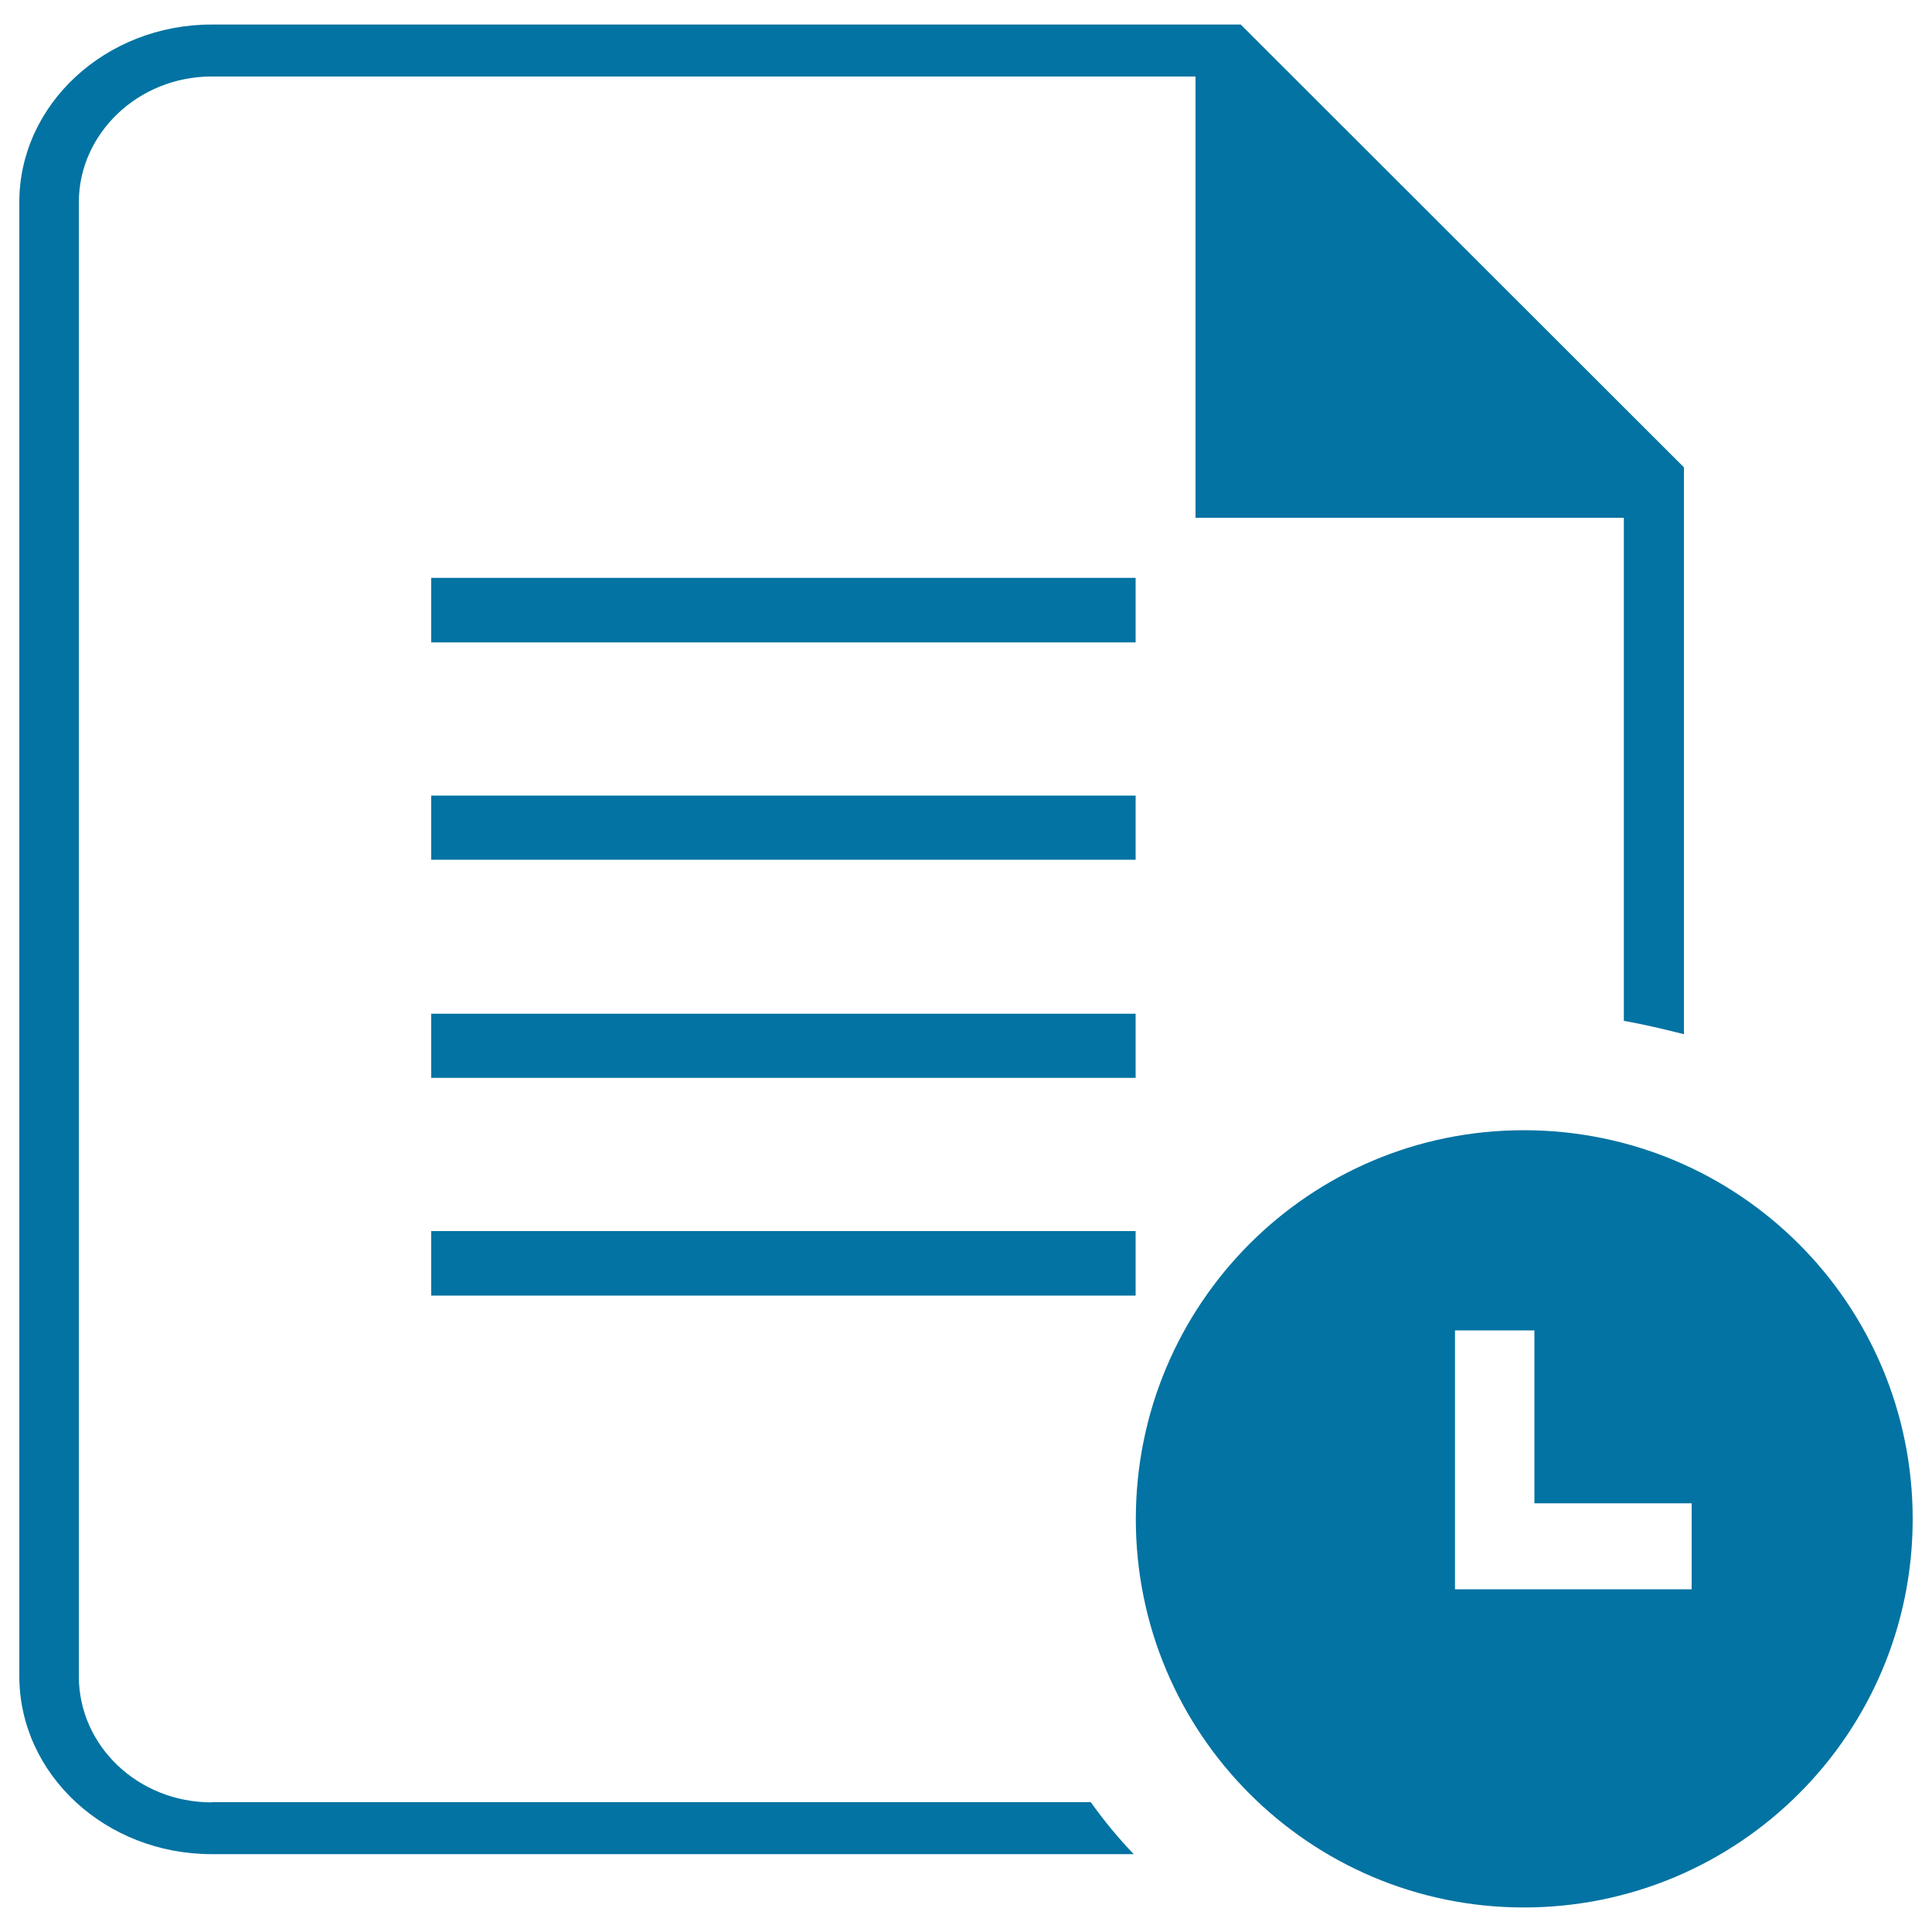 <svg xmlns="http://www.w3.org/2000/svg" viewBox="0 0 1000 1000" style="fill:#0273a2">
<title>To Be Evaluated SVG icon</title>
<path d="M788.7,585c-110.9,0-200.8,89.9-200.8,201.3c0,111,90,201,200.8,201c111.3,0,201.3-90,201.3-201C990,674.9,900,585,788.7,585z M875.6,822.6h-81.4H772h-18.9v-134h41.1v89.5h81.4V822.6z"/><path d="M223.2,299.1h364.6v33.4H223.2V299.1z"/><path d="M223.2,411.8h364.6V445H223.2V411.8z"/><path d="M223.2,524.7h364.6v33.2H223.2V524.7z"/><path d="M223.2,637.2h364.6v33.4H223.2V637.2z"/><path d="M109.5,932.9c-38,0-68.7-29.2-68.7-65.3V104.7c0-35.6,30.8-65.1,68.7-65.1h509.3v228.4h221.7v260.4c10.4,1.8,20.7,4.3,31.1,6.9V267.9v-26L642.2,12.7h-23.5H109.5C54.7,12.7,10,54,10,104.6v762.9c0,51,44.7,92.2,99.5,92.2h477.3c-8-8.4-15.5-17.4-22.2-26.9H109.5V932.9z"/>
</svg>